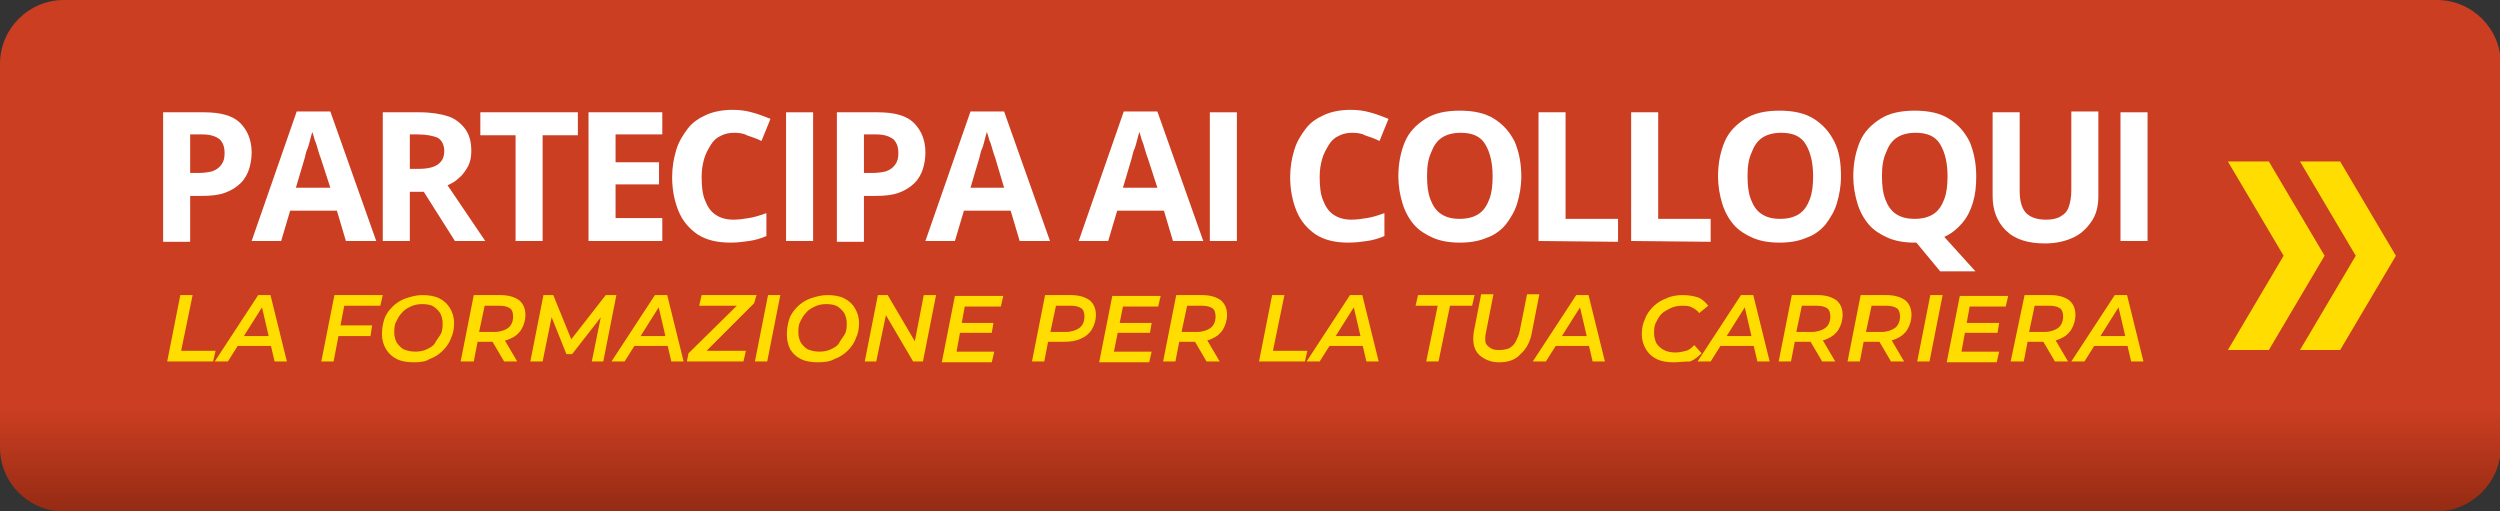 <?xml version="1.0" encoding="utf-8"?>
<!-- Generator: Adobe Illustrator 26.2.1, SVG Export Plug-In . SVG Version: 6.00 Build 0)  -->
<svg version="1.1" id="Livello_1" xmlns="http://www.w3.org/2000/svg" xmlns:xlink="http://www.w3.org/1999/xlink" x="0px" y="0px"
	 viewBox="0 0 305 62.4" style="enable-background:new 0 0 305 62.4;" xml:space="preserve">
<rect x="0" y="0" width="305" height="62.4" fill="#333333" stroke="none"/>
<style type="text/css">
	.st0{fill:url(#SVGID_1_);}
	.st1{fill-rule:evenodd;clip-rule:evenodd;fill:#FFDD00;}
	.st2{fill:#FFFFFF;}
	.st3{fill:#FFDD00;}
</style>
<linearGradient id="SVGID_1_" gradientUnits="userSpaceOnUse" x1="152.55" y1="-1249.386" x2="152.55" y2="-1311.785" gradientTransform="matrix(1 0 0 -1 0 -1249.386)">
	<stop  offset="0.799" style="stop-color:#CB3E22"/>
	<stop  offset="1" style="stop-color:#952B13"/>
</linearGradient>
<path class="st0" d="M297.2,62.4H7.8c-4.3,0-7.8-3.5-7.8-7.8V7.8C0,3.5,3.5,0,7.8,0h289.5c4.3,0,7.8,3.5,7.8,7.8v46.9
	C305,58.9,301.5,62.4,297.2,62.4z"/>
<path class="st1" d="M292.3,31.2l-6.8-11.5h-4.9l6.8,11.5l-6.8,11.5h4.9L292.3,31.2z M276.8,19.7h-5l6.8,11.5l-6.8,11.5h5l6.8-11.5
	L276.8,19.7z"/>
<g>
	<g>
		<g>
			<path class="st2" d="M24.9,13.7c2,0,3.5,0.4,4.4,1.3s1.4,2.1,1.4,3.6c0,0.7-0.1,1.3-0.3,2c-0.2,0.6-0.5,1.2-1,1.7
				s-1.1,0.9-1.9,1.2c-0.8,0.3-1.7,0.4-2.9,0.4h-1.4v5.6h-3.3V13.7H24.9z M24.7,16.4h-1.5v4.7h1.1c0.6,0,1.2-0.1,1.6-0.2
				c0.5-0.2,0.8-0.4,1.1-0.8c0.3-0.4,0.4-0.8,0.4-1.4c0-0.8-0.2-1.3-0.6-1.7C26.3,16.6,25.6,16.4,24.7,16.4z"/>
			<path class="st2" d="M42.2,29.4l-1.1-3.7h-5.7l-1.1,3.7h-3.6l5.5-15.8h4.1l5.6,15.8H42.2z M40.3,22.9l-1.2-3.7
				c-0.1-0.2-0.2-0.6-0.3-0.9s-0.2-0.8-0.4-1.2c-0.1-0.4-0.2-0.7-0.3-1c-0.1,0.3-0.2,0.7-0.3,1.1s-0.2,0.8-0.4,1.2
				c-0.1,0.4-0.2,0.7-0.2,0.8l-1.1,3.7H40.3z"/>
			<path class="st2" d="M51.2,13.7c1.4,0,2.6,0.2,3.5,0.5s1.6,0.9,2.1,1.6c0.5,0.7,0.7,1.6,0.7,2.6c0,0.7-0.1,1.3-0.4,1.9
				c-0.3,0.5-0.6,1-1.1,1.4c-0.4,0.4-0.9,0.7-1.4,0.9l4.6,6.8h-3.7l-3.8-6H50v6h-3.3V13.7H51.2z M51,16.4h-1v4.2h1.1
				c1.1,0,1.9-0.2,2.4-0.6s0.7-0.9,0.7-1.6s-0.3-1.3-0.8-1.6C52.9,16.6,52.1,16.4,51,16.4z"/>
			<path class="st2" d="M66.2,29.4h-3.3V16.5h-4.3v-2.8h11.9v2.8h-4.3V29.4z"/>
			<path class="st2" d="M80.8,29.4h-9V13.7h9v2.7h-5.7v3.4h5.3v2.7h-5.3v4.1h5.7V29.4z"/>
			<path class="st2" d="M89.6,16.2c-0.6,0-1.2,0.1-1.7,0.4c-0.5,0.2-0.9,0.6-1.2,1.1c-0.3,0.5-0.6,1-0.8,1.7
				c-0.2,0.7-0.3,1.4-0.3,2.2c0,1.1,0.1,2.1,0.4,2.8c0.3,0.8,0.7,1.4,1.3,1.8c0.6,0.4,1.3,0.6,2.2,0.6c0.6,0,1.3-0.1,1.9-0.2
				s1.3-0.3,2.1-0.6v2.8c-0.7,0.3-1.4,0.5-2.1,0.6s-1.4,0.2-2.3,0.2c-1.6,0-2.9-0.3-4-1c-1-0.7-1.8-1.6-2.3-2.8
				c-0.5-1.2-0.8-2.6-0.8-4.2c0-1.2,0.2-2.3,0.5-3.3s0.8-1.8,1.4-2.6s1.4-1.3,2.3-1.7s2-0.6,3.2-0.6c0.8,0,1.6,0.1,2.3,0.3
				c0.8,0.2,1.5,0.5,2.3,0.8l-1.1,2.7c-0.6-0.3-1.2-0.5-1.8-0.7C90.8,16.3,90.2,16.2,89.6,16.2z"/>
			<path class="st2" d="M95.9,29.4V13.7h3.3v15.7H95.9z"/>
			<path class="st2" d="M107.1,13.7c2,0,3.5,0.4,4.4,1.3s1.4,2.1,1.4,3.6c0,0.7-0.1,1.3-0.3,2c-0.2,0.6-0.5,1.2-1,1.7
				s-1.1,0.9-1.9,1.2c-0.8,0.3-1.7,0.4-2.9,0.4h-1.4v5.6h-3.3V13.7H107.1z M106.9,16.4h-1.5v4.7h1.1c0.6,0,1.2-0.1,1.6-0.2
				c0.5-0.2,0.8-0.4,1.1-0.8c0.3-0.4,0.4-0.8,0.4-1.4c0-0.8-0.2-1.3-0.6-1.7C108.5,16.6,107.8,16.4,106.9,16.4z"/>
			<path class="st2" d="M124.4,29.4l-1.1-3.7h-5.7l-1.1,3.7h-3.6l5.5-15.8h4.1l5.6,15.8H124.4z M122.5,22.9l-1.1-3.7
				c-0.1-0.2-0.2-0.6-0.3-0.9s-0.2-0.8-0.4-1.2c-0.1-0.4-0.2-0.7-0.3-1c-0.1,0.3-0.2,0.7-0.3,1.1c-0.1,0.4-0.2,0.8-0.4,1.2
				c-0.1,0.4-0.2,0.7-0.2,0.8l-1.1,3.7H122.5z"/>
			<path class="st2" d="M143.1,29.4l-1.1-3.7h-5.7l-1.1,3.7h-3.6l5.5-15.8h4.1l5.6,15.8H143.1z M141.2,22.9l-1.2-3.7
				c-0.1-0.2-0.2-0.6-0.3-0.9s-0.2-0.8-0.4-1.2c-0.1-0.4-0.2-0.7-0.3-1c-0.1,0.3-0.2,0.7-0.3,1.1s-0.2,0.8-0.4,1.2
				c-0.1,0.4-0.2,0.7-0.2,0.8l-1.1,3.7H141.2z"/>
			<path class="st2" d="M147.6,29.4V13.7h3.3v15.7H147.6z"/>
			<path class="st2" d="M165,16.2c-0.6,0-1.2,0.1-1.7,0.4c-0.5,0.2-0.9,0.6-1.2,1.1s-0.6,1-0.8,1.7s-0.3,1.4-0.3,2.2
				c0,1.1,0.1,2.1,0.4,2.8c0.3,0.8,0.7,1.4,1.3,1.8s1.3,0.6,2.2,0.6c0.6,0,1.3-0.1,1.9-0.2c0.6-0.1,1.3-0.3,2.1-0.6v2.8
				c-0.7,0.3-1.4,0.5-2.1,0.6c-0.7,0.1-1.4,0.2-2.3,0.2c-1.6,0-2.9-0.3-4-1c-1-0.7-1.8-1.6-2.3-2.8c-0.5-1.2-0.8-2.6-0.8-4.2
				c0-1.2,0.2-2.3,0.5-3.3s0.8-1.8,1.4-2.6s1.4-1.3,2.3-1.7c0.9-0.4,2-0.6,3.2-0.6c0.8,0,1.6,0.1,2.3,0.3c0.8,0.2,1.5,0.5,2.3,0.8
				l-1.1,2.7c-0.6-0.3-1.2-0.5-1.8-0.7C166.2,16.3,165.6,16.2,165,16.2z"/>
			<path class="st2" d="M185.6,21.5c0,1.2-0.2,2.3-0.5,3.3s-0.8,1.8-1.4,2.6c-0.6,0.7-1.4,1.3-2.3,1.6c-0.9,0.4-2,0.6-3.3,0.6
				s-2.4-0.2-3.3-0.6c-0.9-0.4-1.7-0.9-2.3-1.6s-1.1-1.6-1.4-2.6c-0.3-1-0.5-2.1-0.5-3.3c0-1.6,0.3-3,0.8-4.2s1.4-2.1,2.5-2.8
				s2.5-1,4.2-1s3.1,0.3,4.2,1c1.1,0.7,1.9,1.6,2.5,2.8C185.3,18.5,185.6,19.9,185.6,21.5z M174.1,21.5c0,1.1,0.1,2,0.4,2.8
				c0.3,0.8,0.7,1.4,1.3,1.8s1.3,0.6,2.3,0.6c0.9,0,1.7-0.2,2.3-0.6s1-1,1.3-1.8s0.4-1.7,0.4-2.8c0-1.6-0.3-2.9-0.9-3.9
				s-1.6-1.4-3-1.4c-0.9,0-1.7,0.2-2.3,0.6s-1,1-1.3,1.8C174.2,19.5,174.1,20.4,174.1,21.5z"/>
			<path class="st2" d="M187.7,29.4V13.7h3.3v13h6.4v2.8L187.7,29.4L187.7,29.4z"/>
			<path class="st2" d="M199,29.4V13.7h3.3v13h6.4v2.8L199,29.4L199,29.4z"/>
			<path class="st2" d="M224.6,21.5c0,1.2-0.2,2.3-0.5,3.3s-0.8,1.8-1.4,2.6c-0.6,0.7-1.4,1.3-2.3,1.6c-0.9,0.4-2,0.6-3.3,0.6
				s-2.4-0.2-3.3-0.6c-0.9-0.4-1.7-0.9-2.3-1.6s-1.1-1.6-1.4-2.6c-0.3-1-0.5-2.1-0.5-3.3c0-1.6,0.3-3,0.8-4.2s1.4-2.1,2.5-2.8
				s2.5-1,4.2-1s3.1,0.3,4.2,1c1.1,0.7,1.9,1.6,2.5,2.8C224.4,18.5,224.6,19.9,224.6,21.5z M213.2,21.5c0,1.1,0.1,2,0.4,2.8
				c0.3,0.8,0.7,1.4,1.3,1.8s1.3,0.6,2.3,0.6c0.9,0,1.7-0.2,2.3-0.6s1-1,1.3-1.8s0.4-1.7,0.4-2.8c0-1.6-0.3-2.9-0.9-3.9
				s-1.6-1.4-3-1.4c-0.9,0-1.7,0.2-2.3,0.6s-1,1-1.3,1.8C213.3,19.5,213.2,20.4,213.2,21.5z"/>
			<path class="st2" d="M241.1,21.5c0,1.2-0.1,2.2-0.4,3.2c-0.3,1-0.7,1.8-1.3,2.5s-1.3,1.3-2.2,1.7l3.8,4.2h-4.3l-2.9-3.5h-0.1
				h-0.1c-1.3,0-2.4-0.2-3.3-0.6c-0.9-0.4-1.7-0.9-2.3-1.6s-1.1-1.6-1.4-2.6c-0.3-1-0.5-2.1-0.5-3.3c0-1.6,0.3-3,0.8-4.2
				c0.5-1.2,1.4-2.1,2.5-2.8s2.5-1,4.2-1s3.1,0.3,4.2,1c1.1,0.7,1.9,1.6,2.5,2.8C240.8,18.5,241.1,19.9,241.1,21.5z M229.6,21.5
				c0,1.1,0.1,2,0.4,2.8c0.3,0.8,0.7,1.4,1.3,1.8s1.3,0.6,2.3,0.6c0.9,0,1.7-0.2,2.3-0.6s1-1,1.3-1.8s0.4-1.7,0.4-2.8
				c0-1.6-0.3-2.9-0.9-3.9s-1.6-1.4-3-1.4c-0.9,0-1.7,0.2-2.3,0.6s-1,1-1.3,1.8C229.7,19.5,229.6,20.4,229.6,21.5z"/>
			<path class="st2" d="M256,13.7v10.2c0,1.1-0.2,2.1-0.7,2.9s-1.2,1.6-2.2,2.1s-2.2,0.8-3.6,0.8c-2.1,0-3.7-0.5-4.8-1.6
				s-1.6-2.5-1.6-4.2V13.7h3.3v9.6c0,1.3,0.3,2.2,0.8,2.7s1.3,0.8,2.4,0.8c0.7,0,1.3-0.1,1.8-0.4s0.8-0.6,1-1.2s0.3-1.2,0.3-2v-9.6
				h3.3V13.7z"/>
			<path class="st2" d="M258.7,29.4V13.7h3.3v15.7H258.7z"/>
		</g>
	</g>
</g>
<g>
	<path class="st3" d="M20.4,44.1L22,36h1.5l-1.4,6.8h4.2l-0.3,1.3H20.4z"/>
	<path class="st3" d="M26.2,44.1l5.3-8.1h1.5l2,8.1h-1.5l-1.7-7.3h0.6l-4.6,7.3H26.2z M28.2,42.2l0.6-1.2h4.4l0.2,1.2H28.2z"/>
	<path class="st3" d="M40.7,44.1h-1.5l1.6-8.1h5.9l-0.3,1.3h-4.4L40.7,44.1z M41.4,39.7h4L45.2,41h-4L41.4,39.7z"/>
	<path class="st3" d="M50.5,44.2c-0.8,0-1.5-0.1-2.1-0.4c-0.6-0.3-1-0.7-1.3-1.2c-0.3-0.5-0.5-1.1-0.5-1.8c0-0.7,0.1-1.3,0.3-1.9
		c0.2-0.6,0.6-1.1,1-1.5c0.4-0.4,1-0.8,1.6-1s1.3-0.4,2-0.4c0.8,0,1.5,0.1,2.1,0.4c0.6,0.3,1,0.7,1.3,1.2c0.3,0.5,0.5,1.1,0.5,1.8
		c0,0.7-0.1,1.3-0.4,1.9c-0.2,0.6-0.6,1.1-1,1.5s-1,0.8-1.6,1C52,44.1,51.3,44.2,50.5,44.2z M50.7,42.9c0.5,0,1-0.1,1.4-0.3
		c0.4-0.2,0.8-0.4,1-0.8s0.5-0.7,0.7-1.1c0.2-0.4,0.2-0.9,0.2-1.3c0-0.4-0.1-0.8-0.3-1.2c-0.2-0.3-0.5-0.6-0.8-0.8s-0.8-0.3-1.4-0.3
		c-0.5,0-1,0.1-1.4,0.3c-0.4,0.2-0.8,0.4-1.1,0.8c-0.3,0.3-0.5,0.7-0.7,1.1s-0.2,0.9-0.2,1.3c0,0.4,0.1,0.8,0.3,1.2
		c0.2,0.3,0.5,0.6,0.8,0.8C49.7,42.8,50.1,42.9,50.7,42.9z"/>
	<path class="st3" d="M56.2,44.1l1.6-8.1H61c1,0,1.7,0.2,2.3,0.6c0.5,0.4,0.8,1,0.8,1.8c0,0.7-0.2,1.3-0.5,1.8
		c-0.3,0.5-0.8,0.9-1.3,1.1c-0.6,0.3-1.3,0.4-2.1,0.4h-2.6l0.8-0.7l-0.6,3.1H56.2z M58.3,41.2l-0.5-0.7h2.5c0.7,0,1.3-0.2,1.7-0.5
		s0.6-0.8,0.6-1.4c0-0.4-0.1-0.8-0.4-1c-0.3-0.2-0.7-0.3-1.3-0.3h-2.4l0.8-0.8L58.3,41.2z M61.5,44.1l-1.7-2.9h1.6l1.7,2.9H61.5z"/>
	<path class="st3" d="M64.7,44.1l1.6-8.1h1.2l2.4,5.9l-0.6,0l4.6-5.9h1.3l-1.6,8.1h-1.4l1.2-5.9l0.3,0l-3.9,5h-0.7l-2-5l0.3,0
		l-1.2,5.9H64.7z"/>
	<path class="st3" d="M74.6,44.1l5.3-8.1h1.5l2,8.1h-1.5l-1.7-7.3h0.6l-4.6,7.3H74.6z M76.7,42.2l0.6-1.2h4.4l0.2,1.2H76.7z"/>
	<path class="st3" d="M83.8,44.1l0.2-1l6.5-6.4l0.1,0.6h-5.3l0.3-1.3h6.7L92,37l-6.4,6.4l-0.1-0.6H91l-0.3,1.3H83.8z"/>
	<path class="st3" d="M92.1,44.1l1.6-8.1h1.5l-1.6,8.1H92.1z"/>
	<path class="st3" d="M99.8,44.2c-0.8,0-1.5-0.1-2.1-0.4c-0.6-0.3-1-0.7-1.3-1.2C96.1,42,96,41.4,96,40.8c0-0.7,0.1-1.3,0.3-1.9
		c0.2-0.6,0.6-1.1,1-1.5c0.4-0.4,1-0.8,1.6-1s1.3-0.4,2-0.4c0.8,0,1.5,0.1,2.1,0.4c0.6,0.3,1,0.7,1.3,1.2c0.3,0.5,0.5,1.1,0.5,1.8
		c0,0.7-0.1,1.3-0.4,1.9c-0.2,0.6-0.6,1.1-1,1.5s-1,0.8-1.6,1C101.3,44.1,100.6,44.2,99.8,44.2z M100,42.9c0.5,0,1-0.1,1.4-0.3
		c0.4-0.2,0.8-0.4,1-0.8s0.5-0.7,0.7-1.1c0.2-0.4,0.2-0.9,0.2-1.3c0-0.4-0.1-0.8-0.3-1.2c-0.2-0.3-0.5-0.6-0.8-0.8s-0.8-0.3-1.4-0.3
		c-0.5,0-1,0.1-1.4,0.3c-0.4,0.2-0.8,0.4-1.1,0.8c-0.3,0.3-0.5,0.7-0.7,1.1s-0.2,0.9-0.2,1.3c0,0.4,0.1,0.8,0.3,1.2
		c0.2,0.3,0.5,0.6,0.8,0.8C99,42.8,99.4,42.9,100,42.9z"/>
	<path class="st3" d="M105.5,44.1l1.6-8.1h1.2l3.7,6.3l-0.5-0.1l1.2-6.2h1.5l-1.6,8.1h-1.2l-3.7-6.3l0.5,0.1l-1.3,6.2H105.5z"/>
	<path class="st3" d="M116.7,42.9h4.6l-0.3,1.3h-6.1l1.6-8.1h5.9l-0.3,1.3h-4.4L116.7,42.9z M117.2,39.4h4l-0.2,1.2h-4L117.2,39.4z"
		/>
	<path class="st3" d="M125.9,44.1l1.6-8.1h3.1c1,0,1.7,0.2,2.3,0.6c0.5,0.4,0.8,1,0.8,1.8c0,0.7-0.2,1.3-0.5,1.8s-0.8,0.9-1.3,1.1
		c-0.6,0.3-1.3,0.4-2.1,0.4h-2.6l0.8-0.7l-0.6,3.1H125.9z M128,41.2l-0.5-0.7h2.5c0.7,0,1.3-0.2,1.7-0.5s0.6-0.8,0.6-1.4
		c0-0.4-0.1-0.8-0.4-1c-0.3-0.2-0.7-0.3-1.3-0.3h-2.4l0.8-0.8L128,41.2z"/>
	<path class="st3" d="M135.9,42.9h4.6l-0.3,1.3h-6.1l1.6-8.1h5.9l-0.3,1.3H137L135.9,42.9z M136.5,39.4h4l-0.2,1.2h-4L136.5,39.4z"
		/>
	<path class="st3" d="M141.9,44.1l1.6-8.1h3.1c1,0,1.7,0.2,2.3,0.6c0.5,0.4,0.8,1,0.8,1.8c0,0.7-0.2,1.3-0.5,1.8
		c-0.3,0.5-0.8,0.9-1.3,1.1c-0.6,0.3-1.3,0.4-2.1,0.4h-2.6l0.8-0.7l-0.6,3.1H141.9z M144,41.2l-0.5-0.7h2.5c0.7,0,1.3-0.2,1.7-0.5
		s0.6-0.8,0.6-1.4c0-0.4-0.1-0.8-0.4-1c-0.3-0.2-0.7-0.3-1.3-0.3h-2.4l0.8-0.8L144,41.2z M147.2,44.1l-1.7-2.9h1.6l1.7,2.9H147.2z"
		/>
	<path class="st3" d="M153.6,44.1l1.6-8.1h1.5l-1.4,6.8h4.2l-0.3,1.3H153.6z"/>
	<path class="st3" d="M159.4,44.1l5.3-8.1h1.5l2,8.1h-1.5l-1.7-7.3h0.6l-4.6,7.3H159.4z M161.4,42.2l0.6-1.2h4.4l0.2,1.2H161.4z"/>
	<path class="st3" d="M174,44.1l1.4-6.8h-2.7L173,36h6.9l-0.3,1.3h-2.7l-1.4,6.8H174z"/>
	<path class="st3" d="M182.9,44.2c-0.8,0-1.4-0.2-1.9-0.5s-0.9-0.7-1.1-1.3c-0.2-0.5-0.2-1.2-0.1-1.9l0.9-4.6h1.5l-0.9,4.6
		c-0.1,0.4-0.1,0.7-0.1,1c0,0.3,0.1,0.5,0.3,0.7s0.4,0.3,0.6,0.4c0.3,0.1,0.5,0.1,0.9,0.1c0.4,0,0.8-0.1,1.1-0.2
		c0.3-0.2,0.6-0.4,0.8-0.8c0.2-0.4,0.4-0.8,0.5-1.3l0.9-4.5h1.5l-0.9,4.6c-0.2,1.2-0.7,2.1-1.4,2.7C184.9,43.9,184,44.2,182.9,44.2z
		"/>
	<path class="st3" d="M187,44.1l5.3-8.1h1.5l2,8.1h-1.5l-1.7-7.3h0.6l-4.6,7.3H187z M189.1,42.2l0.6-1.2h4.4l0.2,1.2H189.1z"/>
	<path class="st3" d="M204.2,44.2c-0.8,0-1.5-0.1-2.1-0.4c-0.6-0.3-1-0.7-1.3-1.2c-0.3-0.5-0.5-1.1-0.5-1.8c0-0.7,0.1-1.3,0.4-1.9
		c0.2-0.6,0.6-1.1,1-1.5c0.4-0.4,1-0.8,1.6-1c0.6-0.3,1.3-0.4,2-0.4c0.7,0,1.3,0.1,1.9,0.3c0.5,0.2,0.9,0.6,1.2,1l-1.1,0.9
		c-0.2-0.3-0.5-0.5-0.9-0.7c-0.3-0.2-0.8-0.2-1.2-0.2c-0.5,0-1,0.1-1.4,0.3s-0.8,0.4-1.1,0.7s-0.5,0.7-0.7,1.1s-0.2,0.9-0.2,1.3
		c0,0.4,0.1,0.8,0.3,1.2c0.2,0.3,0.5,0.6,0.9,0.8c0.4,0.2,0.8,0.3,1.4,0.3c0.5,0,0.9-0.1,1.3-0.2s0.7-0.4,1-0.7l0.9,1
		c-0.4,0.4-0.9,0.8-1.4,1C205.4,44.1,204.8,44.2,204.2,44.2z"/>
	<path class="st3" d="M207.1,44.1l5.3-8.1h1.5l2,8.1h-1.5l-1.7-7.3h0.6l-4.6,7.3H207.1z M209.2,42.2l0.6-1.2h4.4l0.2,1.2H209.2z"/>
	<path class="st3" d="M217,44.1l1.6-8.1h3.1c1,0,1.7,0.2,2.3,0.6c0.5,0.4,0.8,1,0.8,1.8c0,0.7-0.2,1.3-0.5,1.8s-0.8,0.9-1.3,1.1
		c-0.6,0.3-1.3,0.4-2.1,0.4h-2.6l0.8-0.7l-0.6,3.1H217z M219,41.2l-0.5-0.7h2.5c0.7,0,1.3-0.2,1.7-0.5s0.6-0.8,0.6-1.4
		c0-0.4-0.1-0.8-0.4-1c-0.3-0.2-0.7-0.3-1.3-0.3h-2.4l0.8-0.8L219,41.2z M222.3,44.1l-1.7-2.9h1.6l1.7,2.9H222.3z"/>
	<path class="st3" d="M225.4,44.1L227,36h3.1c1,0,1.7,0.2,2.3,0.6c0.5,0.4,0.8,1,0.8,1.8c0,0.7-0.2,1.3-0.5,1.8s-0.8,0.9-1.3,1.1
		c-0.6,0.3-1.3,0.4-2.1,0.4h-2.6l0.8-0.7l-0.6,3.1H225.4z M227.5,41.2l-0.5-0.7h2.5c0.7,0,1.3-0.2,1.7-0.5s0.6-0.8,0.6-1.4
		c0-0.4-0.1-0.8-0.4-1c-0.3-0.2-0.7-0.3-1.3-0.3h-2.4l0.8-0.8L227.5,41.2z M230.7,44.1l-1.7-2.9h1.6l1.7,2.9H230.7z"/>
	<path class="st3" d="M233.9,44.1l1.6-8.1h1.5l-1.6,8.1H233.9z"/>
	<path class="st3" d="M239.3,42.9h4.6l-0.3,1.3h-6.1l1.6-8.1h5.9l-0.3,1.3h-4.4L239.3,42.9z M239.9,39.4h4l-0.2,1.2h-4L239.9,39.4z"
		/>
	<path class="st3" d="M245.3,44.1L247,36h3.1c1,0,1.7,0.2,2.3,0.6c0.5,0.4,0.8,1,0.8,1.8c0,0.7-0.2,1.3-0.5,1.8s-0.8,0.9-1.3,1.1
		c-0.6,0.3-1.3,0.4-2.1,0.4h-2.6l0.8-0.7l-0.6,3.1H245.3z M247.4,41.2l-0.5-0.7h2.5c0.7,0,1.3-0.2,1.7-0.5s0.6-0.8,0.6-1.4
		c0-0.4-0.1-0.8-0.4-1c-0.3-0.2-0.7-0.3-1.3-0.3h-2.4l0.8-0.8L247.4,41.2z M250.7,44.1l-1.7-2.9h1.6l1.7,2.9H250.7z"/>
	<path class="st3" d="M252.7,44.1l5.3-8.1h1.5l2,8.1h-1.5l-1.7-7.3h0.6l-4.6,7.3H252.7z M254.7,42.2l0.6-1.2h4.4l0.2,1.2H254.7z"/>
</g>
</svg>
